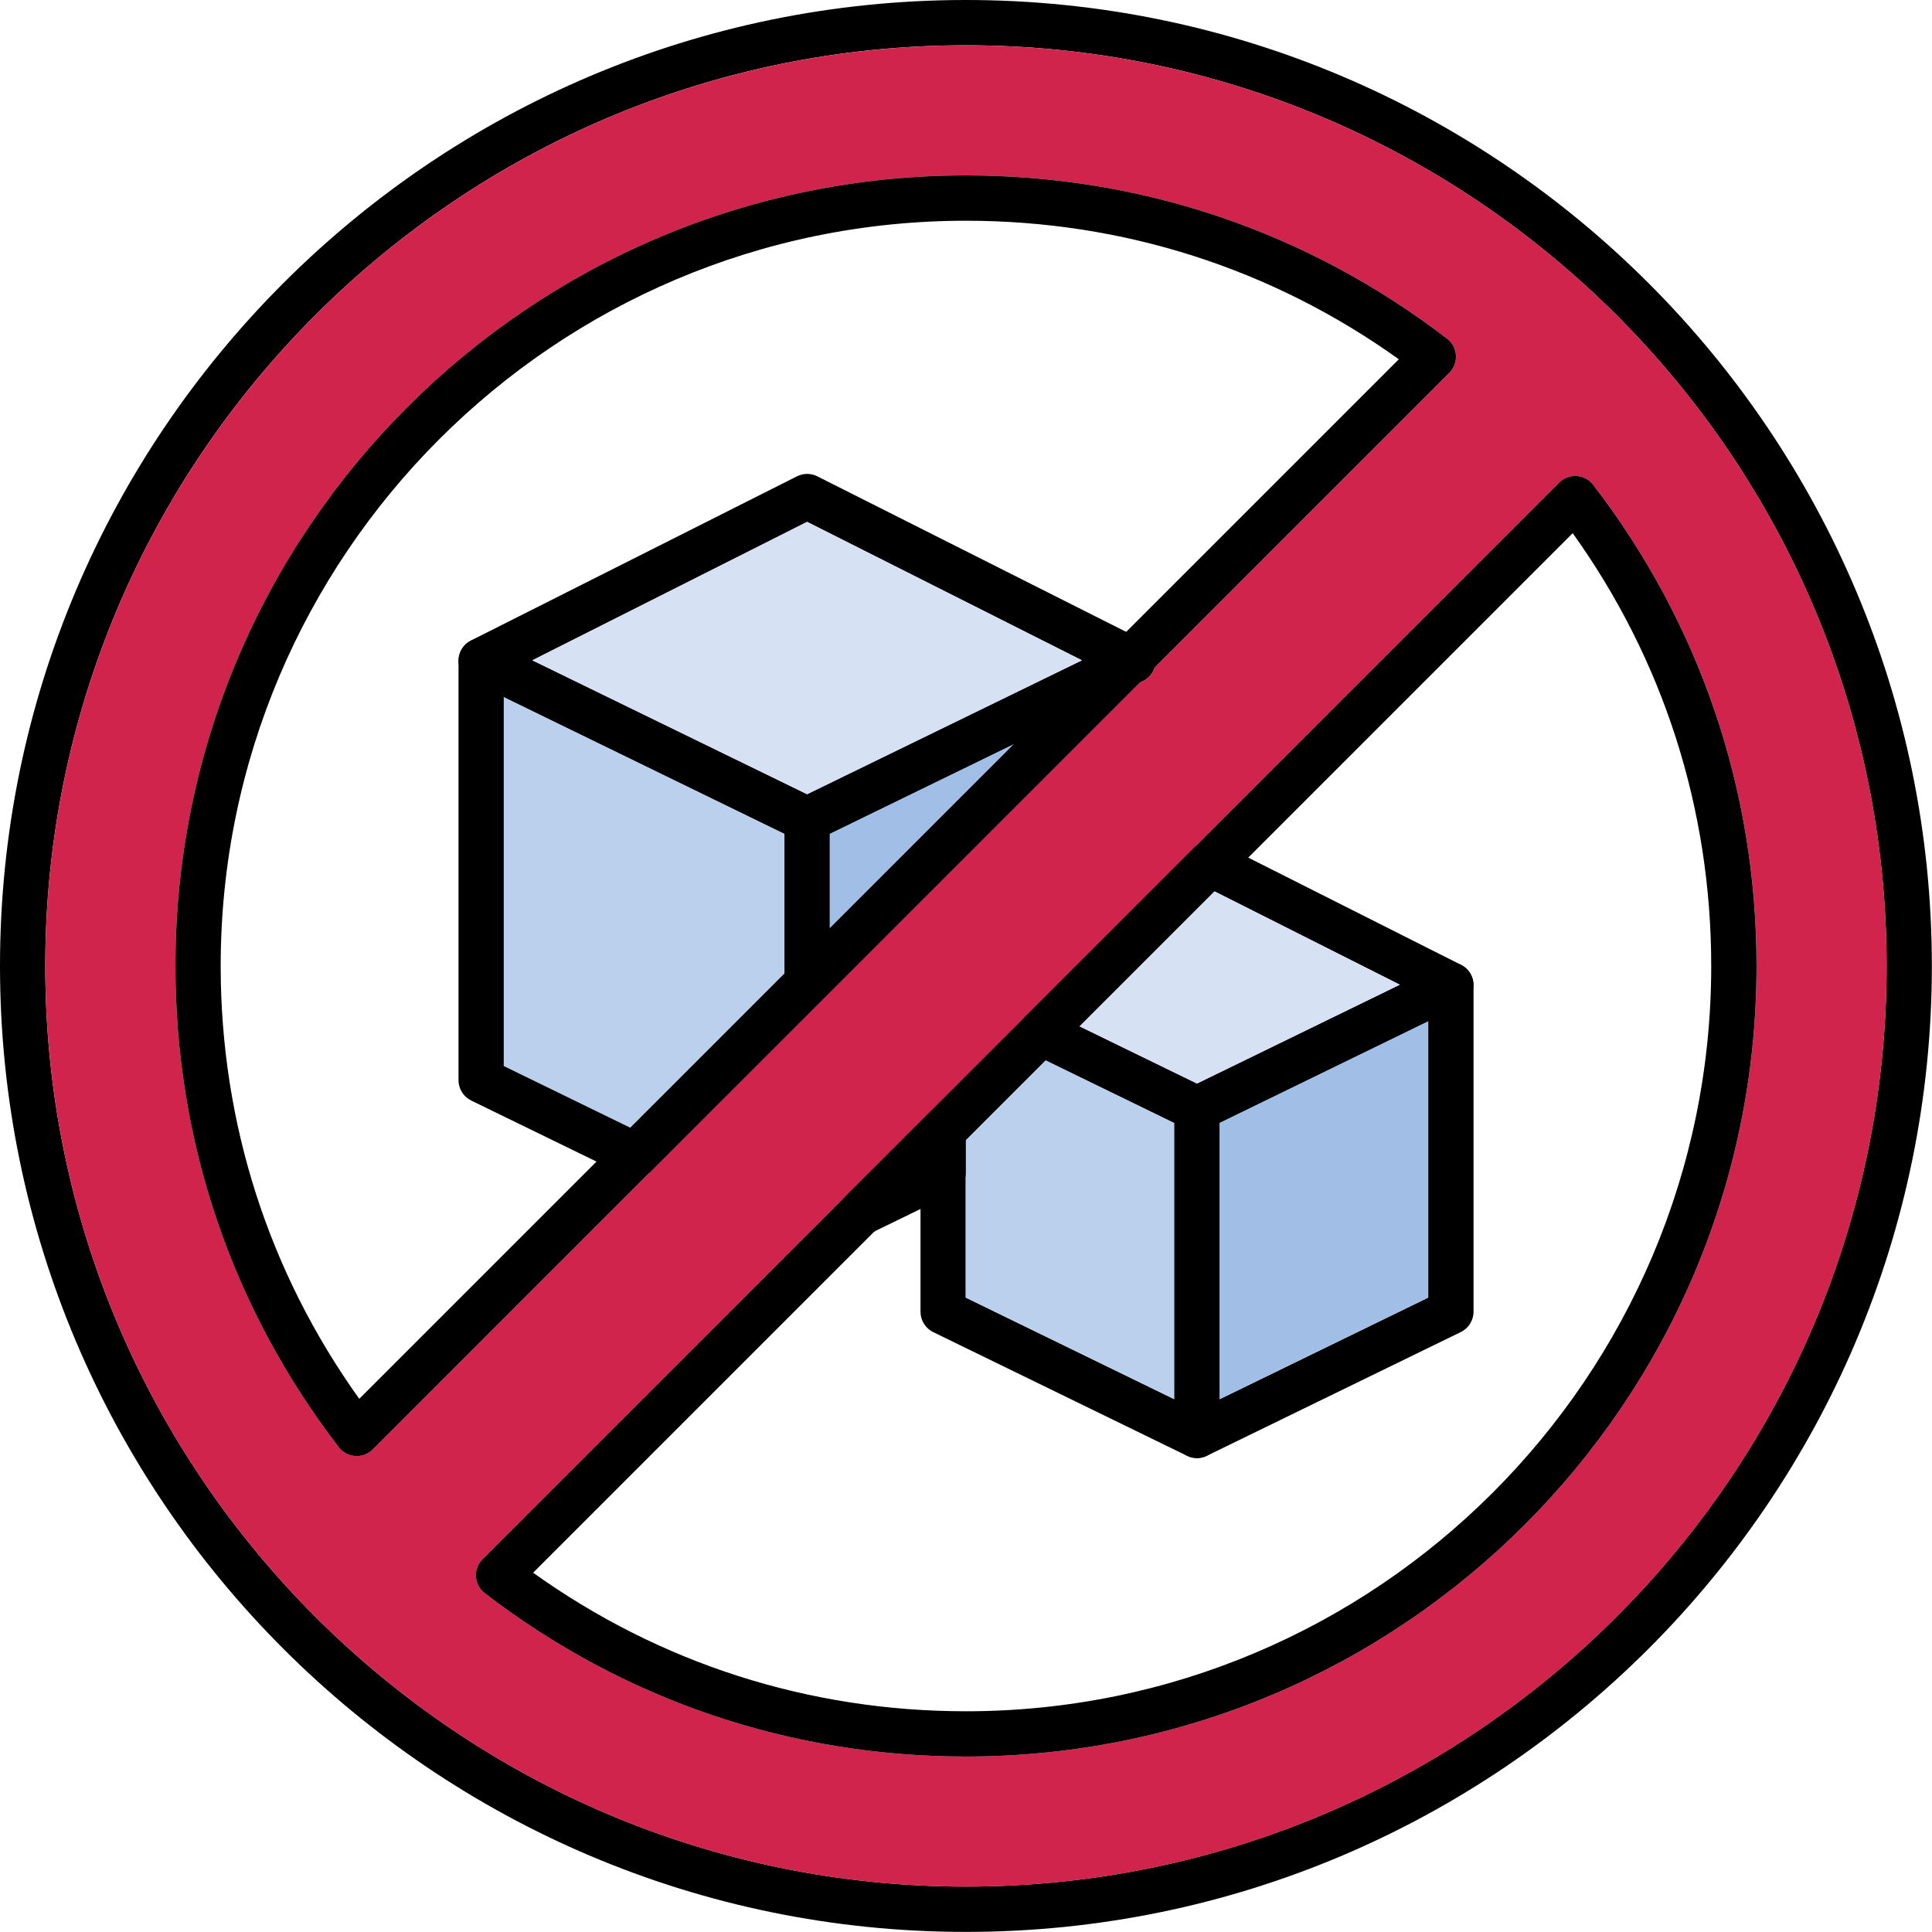 <svg xmlns="http://www.w3.org/2000/svg" fill="none" viewBox="0 0 40 40" height="40" width="40">
<g clip-path="url(#clip0_8003_4102)">
<path fill="black" d="M16.711 17.438C16.64 17.438 16.57 17.422 16.505 17.39L9.756 14.102C9.596 14.024 9.494 13.861 9.493 13.683C9.492 13.505 9.592 13.342 9.751 13.261L16.5 9.862C16.632 9.795 16.789 9.795 16.922 9.862L23.671 13.261C23.83 13.342 23.93 13.505 23.929 13.683C23.927 13.861 23.826 14.024 23.665 14.102L16.916 17.39C16.851 17.422 16.781 17.438 16.711 17.438ZM11.018 13.673L16.711 16.447L22.404 13.673L16.711 10.805L11.018 13.673Z" clip-rule="evenodd" fill-rule="evenodd"></path>
<path fill="black" d="M24.783 30.188C24.712 30.188 24.642 30.172 24.577 30.141L19.321 27.58C19.16 27.501 19.058 27.337 19.058 27.158V23.411C19.058 23.287 19.107 23.167 19.195 23.079L21.223 21.052C21.364 20.91 21.58 20.875 21.759 20.962L24.988 22.535C25.149 22.613 25.252 22.777 25.252 22.956V29.719C25.252 29.881 25.168 30.031 25.031 30.117C24.955 30.164 24.869 30.188 24.783 30.188ZM19.995 26.865L24.314 28.97V23.249L21.649 21.951L19.995 23.605L19.995 26.865Z" clip-rule="evenodd" fill-rule="evenodd"></path>
<path fill="black" d="M19.998 39.998C8.971 39.998 0 31.026 0 19.999C0 8.972 8.971 0 19.998 0C31.026 0 39.997 8.971 39.997 19.999C39.997 31.026 31.026 39.998 19.998 39.998ZM19.998 0.937C9.488 0.937 0.937 9.488 0.937 19.999C0.937 30.509 9.488 39.06 19.998 39.06C30.509 39.06 39.06 30.509 39.06 19.999C39.06 9.488 30.509 0.937 19.998 0.937Z" clip-rule="evenodd" fill-rule="evenodd"></path>
<path fill="#D1244D" d="M19.195 23.079L21.207 21.067C21.201 21.071 21.212 21.061 21.207 21.067L24.721 17.552C24.716 17.556 24.727 17.546 24.721 17.552L32.282 9.991C32.378 9.896 32.51 9.847 32.644 9.855C32.778 9.864 32.903 9.93 32.985 10.037C35.198 12.916 36.368 16.361 36.368 20C36.367 29.025 29.025 36.367 20 36.367C16.361 36.367 12.916 35.198 10.037 32.985C9.93 32.903 9.864 32.779 9.855 32.644C9.846 32.509 9.896 32.377 9.991 32.282L17.498 24.776L19.195 23.079C19.196 23.078 19.193 23.081 19.195 23.079ZM17.049 20.677C17.047 20.68 17.051 20.674 17.049 20.677V20.677ZM23.586 14.14L17.049 20.677L17.031 20.695L13.478 24.248L7.717 30.009C7.63 30.097 7.51 30.146 7.386 30.146L7.355 30.145C7.221 30.136 7.097 30.07 7.014 29.962C4.802 27.083 3.632 23.638 3.632 20C3.632 10.975 10.975 3.632 20 3.632C23.638 3.632 27.084 4.802 29.962 7.014C30.069 7.096 30.136 7.221 30.145 7.355C30.153 7.49 30.104 7.622 30.009 7.717L23.907 13.819C23.869 13.94 23.783 14.044 23.665 14.101L23.586 14.14ZM17.049 20.677C17.047 20.68 17.051 20.674 17.049 20.677V20.677ZM0.938 20C0.938 30.51 9.489 39.061 20 39.061C30.51 39.061 39.061 30.51 39.061 20C39.061 9.489 30.51 0.938 20 0.938C9.489 0.938 0.938 9.489 0.938 20Z" clip-rule="evenodd" fill-rule="evenodd"></path>
<path fill="#A1BEE7" d="M17.179 19.221L21 15.4L17.179 17.262V19.221Z" clip-rule="evenodd" fill-rule="evenodd"></path>
<path fill="#D6E2F3" d="M16.71 16.448L22.403 13.673L16.71 10.805L11.017 13.673L16.71 16.448Z" clip-rule="evenodd" fill-rule="evenodd"></path>
<path fill="#BBD0EC" d="M16.241 17.262L10.43 14.43V22.071L13.051 23.348L16.241 20.159V17.262Z" clip-rule="evenodd" fill-rule="evenodd"></path>
<path fill="#BBD0EC" d="M21.648 21.951L19.994 23.605L19.994 26.865L24.313 28.969V23.249L21.648 21.951Z" clip-rule="evenodd" fill-rule="evenodd"></path>
<path fill="black" d="M17.83 25.576C17.682 25.576 17.538 25.507 17.448 25.38C17.315 25.194 17.336 24.939 17.498 24.776L19.195 23.08C19.329 22.946 19.53 22.905 19.705 22.978C19.88 23.051 19.995 23.221 19.995 23.411V24.281C19.995 24.46 19.892 24.624 19.731 24.703L18.035 25.529C17.969 25.561 17.899 25.576 17.83 25.576ZM13.147 24.385C13.077 24.385 13.007 24.37 12.942 24.338L9.757 22.786C9.595 22.707 9.493 22.544 9.493 22.364L9.493 13.68C9.493 13.519 9.576 13.369 9.714 13.283C9.851 13.197 10.022 13.188 10.167 13.259L16.71 16.448L23.105 13.332C23.311 13.231 23.559 13.294 23.692 13.481C23.825 13.667 23.804 13.923 23.642 14.084L17.042 20.685L13.478 24.248C13.389 24.338 13.269 24.385 13.147 24.385ZM17.179 17.262V19.221L21 15.4L17.179 17.262ZM16.241 20.159V17.262L10.43 14.43V22.071L13.052 23.349L16.241 20.159Z" clip-rule="evenodd" fill-rule="evenodd"></path>
<path fill="black" d="M19.999 36.367C16.361 36.367 12.916 35.198 10.037 32.985C9.93 32.903 9.863 32.779 9.854 32.644C9.846 32.509 9.895 32.377 9.991 32.282L32.282 9.991C32.377 9.896 32.51 9.847 32.644 9.855C32.778 9.864 32.903 9.93 32.985 10.037C35.197 12.916 36.367 16.361 36.367 20C36.367 29.025 29.025 36.367 19.999 36.367ZM11.038 32.561C13.662 34.44 16.749 35.43 19.999 35.43C28.507 35.43 35.429 28.508 35.429 20C35.429 16.749 34.44 13.663 32.561 11.039L11.038 32.561ZM7.386 30.146C7.375 30.146 7.365 30.146 7.355 30.145C7.22 30.136 7.096 30.07 7.014 29.962C4.801 27.083 3.632 23.638 3.632 20C3.632 10.975 10.974 3.632 19.999 3.632C23.638 3.632 27.083 4.802 29.962 7.014C30.069 7.096 30.135 7.221 30.144 7.355C30.153 7.49 30.103 7.622 30.008 7.717L7.717 30.009C7.629 30.097 7.51 30.146 7.386 30.146ZM19.999 4.57C11.491 4.57 4.569 11.492 4.569 20C4.569 23.25 5.56 26.337 7.438 28.961L28.961 7.438C26.337 5.56 23.25 4.57 19.999 4.57Z" clip-rule="evenodd" fill-rule="evenodd"></path>
<path fill="black" d="M24.782 23.425C24.712 23.425 24.642 23.409 24.577 23.377L21.348 21.804C21.212 21.738 21.116 21.61 21.091 21.46C21.066 21.311 21.115 21.158 21.222 21.051L24.721 17.552C24.865 17.408 25.084 17.374 25.264 17.464L30.249 19.976C30.408 20.056 30.508 20.219 30.507 20.397C30.506 20.576 30.404 20.738 30.243 20.816L24.987 23.377C24.923 23.409 24.853 23.425 24.782 23.425ZM22.35 21.25L24.783 22.435L28.983 20.388L25.145 18.455L22.35 21.25Z" clip-rule="evenodd" fill-rule="evenodd"></path>
<path fill="black" d="M24.783 30.188C24.696 30.188 24.61 30.164 24.534 30.117C24.397 30.031 24.314 29.881 24.314 29.719L24.314 22.956C24.314 22.777 24.416 22.613 24.577 22.535L29.833 19.973C29.979 19.902 30.15 19.912 30.287 19.997C30.424 20.083 30.508 20.233 30.508 20.395V27.158C30.508 27.337 30.405 27.501 30.244 27.579L24.988 30.14C24.923 30.172 24.852 30.188 24.783 30.188ZM25.252 23.249V28.969L29.57 26.865V21.145L25.252 23.249Z" clip-rule="evenodd" fill-rule="evenodd"></path>
<path fill="#D6E2F3" d="M22.35 21.25L24.782 22.435L28.982 20.388L25.145 18.455L22.35 21.25Z" clip-rule="evenodd" fill-rule="evenodd"></path>
<path fill="#A1BEE7" d="M29.569 21.145L25.251 23.249V28.969L29.569 26.865V21.145Z" clip-rule="evenodd" fill-rule="evenodd"></path>
</g>
<defs>
<clipPath id="clip0_8003_4102">
<rect fill="white" height="40" width="40"></rect>
</clipPath>
</defs>
</svg>

